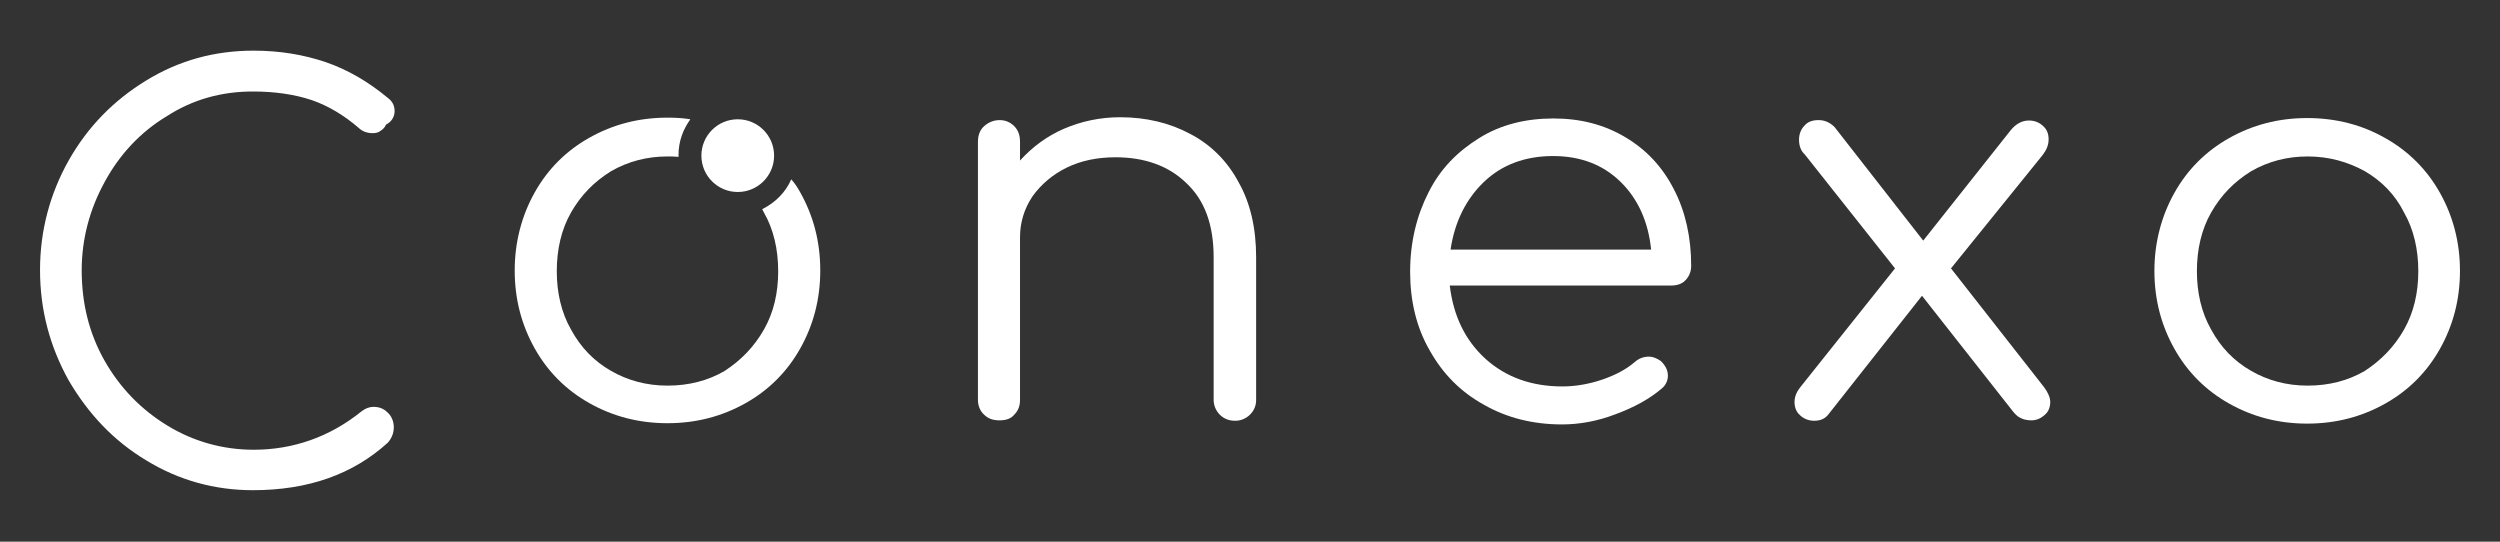 <?xml version="1.0" encoding="utf-8"?>
<!-- Generator: Adobe Illustrator 17.1.0, SVG Export Plug-In . SVG Version: 6.00 Build 0)  -->
<!DOCTYPE svg PUBLIC "-//W3C//DTD SVG 1.1//EN" "http://www.w3.org/Graphics/SVG/1.1/DTD/svg11.dtd">
<svg version="1.1" id="Camada_1" xmlns="http://www.w3.org/2000/svg" xmlns:xlink="http://www.w3.org/1999/xlink" x="0px" y="0px"
	 viewBox="0 329.7 612 132.6" enable-background="new 0 329.7 612 132.6" xml:space="preserve">
<rect x="0" y="329.7" width="612" height="132.6" fill="#333333" stroke="none"/>
<g>
	<path fill="#FFFFFF" d="M40.9,358.1c6.4-4.1,13.4-6,21-6c5.4,0,10.2,0.7,14.4,2.1c4.1,1.4,8,3.8,11.5,6.8c0.8,0.8,2,1.3,3.4,1.3
		c0.7,0,1.4-0.1,2-0.6c0.6-0.4,1-0.8,1.3-1.5c0.6-0.3,1.1-0.7,1.5-1.3c0.4-0.6,0.6-1.3,0.6-2c0-1.4-0.6-2.4-1.5-3.1
		c-4.9-4.1-10.1-7.1-15.4-8.9c-5.3-1.8-11.2-2.8-17.6-2.8c-9.6,0-18.3,2.4-26.3,7.3c-8,4.9-14.3,11.3-19,19.6
		c-4.6,8.2-7,17.2-7,26.8c0,9.8,2.4,18.7,7,27c4.8,8.2,11,14.8,19,19.6c8,4.9,16.8,7.3,26.1,7.3c13.6,0,24.5-3.9,33-11.6
		c1-1.1,1.5-2.4,1.5-3.8c0-1.5-0.6-2.8-1.5-3.6c-1-1-2.1-1.4-3.5-1.4c-1,0-2,0.4-2.9,1.1c-7.8,6.3-16.8,9.4-26.4,9.4
		c-7.5,0-14.7-2-21.1-5.9c-6.4-3.9-11.6-9.2-15.4-15.9c-3.8-6.7-5.6-14.1-5.6-22.1c0-7.8,2-15.1,5.7-21.8
		C29.3,367.5,34.4,362,40.9,358.1z"/>
	<path fill="#FFFFFF" d="M291.4,362.5c-5-2.7-10.8-4.1-17.2-4.1c-4.9,0-9.5,1-13.7,2.8c-4.2,1.8-7.8,4.5-10.8,7.8v-4.6
		c0-1.5-0.4-2.8-1.4-3.8s-2.2-1.5-3.6-1.5c-1.5,0-2.8,0.6-3.8,1.5s-1.5,2.2-1.5,3.8v63.2c0,1.5,0.6,2.8,1.5,3.6c1,1,2.2,1.4,3.8,1.4
		c1.5,0,2.8-0.4,3.6-1.4c1-1,1.4-2.2,1.4-3.6v-39.8c0-3.6,1-7,3.1-10.1c2.1-2.9,4.9-5.3,8.4-7c3.5-1.7,7.5-2.5,11.9-2.5
		c7.1,0,13,2.1,17.3,6.3c4.5,4.2,6.7,10.2,6.7,18.2v34.9c0,1.4,0.6,2.7,1.5,3.6c1,1,2.2,1.5,3.8,1.5c1.4,0,2.7-0.6,3.6-1.5
		c1-1,1.5-2.2,1.5-3.6v-34.9c0-7.1-1.4-13.3-4.3-18.4C300.5,369.2,296.4,365.1,291.4,362.5z"/>
	<path fill="#FFFFFF" d="M397.9,363.3c-5.2-3.1-11-4.6-17.6-4.6c-6.8,0-12.9,1.5-18.2,4.8s-9.5,7.5-12.4,13.3
		c-2.9,5.7-4.5,12.2-4.5,19.4c0,7.1,1.5,13.6,4.8,19.3c3.2,5.7,7.5,10.1,13.3,13.3c5.6,3.2,12,4.8,19.1,4.8c4.2,0,8.7-0.8,13.1-2.5
		c4.6-1.7,8.4-3.8,11.3-6.3c1-0.8,1.5-2,1.5-3.1c0-1.4-0.6-2.5-1.7-3.6c-1-0.7-2-1.1-2.9-1.1c-1.3,0-2.5,0.4-3.6,1.4
		c-2,1.7-4.6,3.1-7.8,4.2s-6.6,1.7-9.8,1.7c-7.5,0-13.8-2.2-18.9-6.8c-5-4.6-7.8-10.5-8.7-17.9h54.2c1.4,0,2.7-0.4,3.5-1.3
		c0.8-0.8,1.4-2,1.4-3.5c0-7-1.4-13.3-4.2-18.7C407,370.6,403.1,366.4,397.9,363.3z M355.1,390.8c1-6.8,3.8-12.4,8.2-16.6
		s10.1-6.3,16.9-6.3c6.7,0,12.2,2.1,16.5,6.3s6.8,9.8,7.5,16.6H355.1z"/>
	<path fill="#FFFFFF" d="M477.6,395.4l22.4-27.7c1-1.3,1.5-2.5,1.5-3.9c0-1.3-0.4-2.4-1.3-3.2c-0.8-0.8-2-1.4-3.5-1.4
		c-1.7,0-3.2,0.8-4.5,2.4l-21.4,27l-21.7-27.8c-1.1-1.1-2.4-1.7-3.9-1.7c-1.5,0-2.7,0.4-3.5,1.4c-0.8,0.8-1.3,2-1.3,3.4
		s0.4,2.7,1.4,3.6l22.1,27.9l-23.2,29.1c-0.8,1-1.4,2.2-1.4,3.6c0,1.3,0.4,2.4,1.3,3.2c0.8,0.8,2,1.4,3.5,1.4c1.7,0,2.8-0.6,3.6-1.7
		l22.8-28.9l22.1,28.1c0.6,0.8,1.3,1.5,2,1.8c0.7,0.4,1.7,0.6,2.7,0.6c1.1,0,2.2-0.4,3.2-1.3c1-0.8,1.4-2,1.4-3.2
		c0-1.1-0.6-2.4-1.5-3.6L477.6,395.4z"/>
	<path fill="#FFFFFF" d="M597.3,376.9c-3.2-5.7-7.7-10.2-13.4-13.4c-5.6-3.2-12-4.9-19.1-4.9c-7.1,0-13.4,1.7-19.1,4.9
		c-5.7,3.2-10.2,7.7-13.4,13.4s-4.9,12.2-4.9,19.1c0,7.1,1.7,13.4,4.9,19.1c3.2,5.7,7.7,10.2,13.4,13.4c5.7,3.2,12,4.9,19.1,4.9
		c7.1,0,13.4-1.7,19.1-4.9c5.7-3.2,10.2-7.7,13.4-13.4s4.9-12,4.9-19.1C602.2,389,600.5,382.6,597.3,376.9z M588.5,410.4
		c-2.4,4.2-5.6,7.5-9.6,10.1c-4.1,2.4-8.8,3.6-14,3.6c-5.2,0-9.8-1.3-13.8-3.6c-4.2-2.4-7.4-5.7-9.8-10.1c-2.4-4.2-3.5-9.1-3.5-14.3
		c0-5.3,1.1-10.2,3.5-14.4c2.4-4.2,5.6-7.5,9.8-10.1c4.2-2.4,8.8-3.6,13.8-3.6c5.2,0,9.8,1.3,14,3.6c4.1,2.4,7.4,5.7,9.6,10.1
		c2.4,4.2,3.5,9.1,3.5,14.4C592,401.3,590.9,406.2,588.5,410.4z"/>
	<path fill="#FFFFFF" d="M193.7,373.6c-1.4,3.2-3.9,5.7-7.1,7.3c0.1,0.3,0.3,0.6,0.4,0.8c2.4,4.2,3.5,9.1,3.5,14.4
		s-1.1,10.1-3.5,14.3c-2.4,4.2-5.6,7.5-9.6,10.1c-4.1,2.4-8.8,3.6-14,3.6s-9.8-1.3-13.8-3.6c-4.2-2.4-7.4-5.7-9.8-10.1
		c-2.4-4.2-3.5-9.1-3.5-14.3c0-5.3,1.1-10.2,3.5-14.4c2.4-4.2,5.6-7.5,9.8-10.1c4.2-2.4,8.8-3.6,13.8-3.6c0.8,0,1.8,0,2.7,0.1
		c0-0.1,0-0.3,0-0.4c0-3.4,1.1-6.3,2.9-8.8c-1.8-0.3-3.6-0.4-5.6-0.4c-7.1,0-13.4,1.7-19.1,4.9c-5.7,3.2-10.2,7.7-13.4,13.4
		c-3.2,5.7-4.9,12.2-4.9,19.1c0,7.1,1.7,13.4,4.9,19.1c3.2,5.7,7.7,10.2,13.4,13.4c5.7,3.2,12,4.9,19.1,4.9c7.1,0,13.4-1.7,19.1-4.9
		c5.7-3.2,10.2-7.7,13.4-13.4s4.9-12,4.9-19.1c0-7.1-1.7-13.4-4.9-19.1C195.3,375.7,194.6,374.6,193.7,373.6z"/>
	<circle fill="#FFFFFF" cx="180.6" cy="367.8" r="8.9"/>
</g>
</svg>
